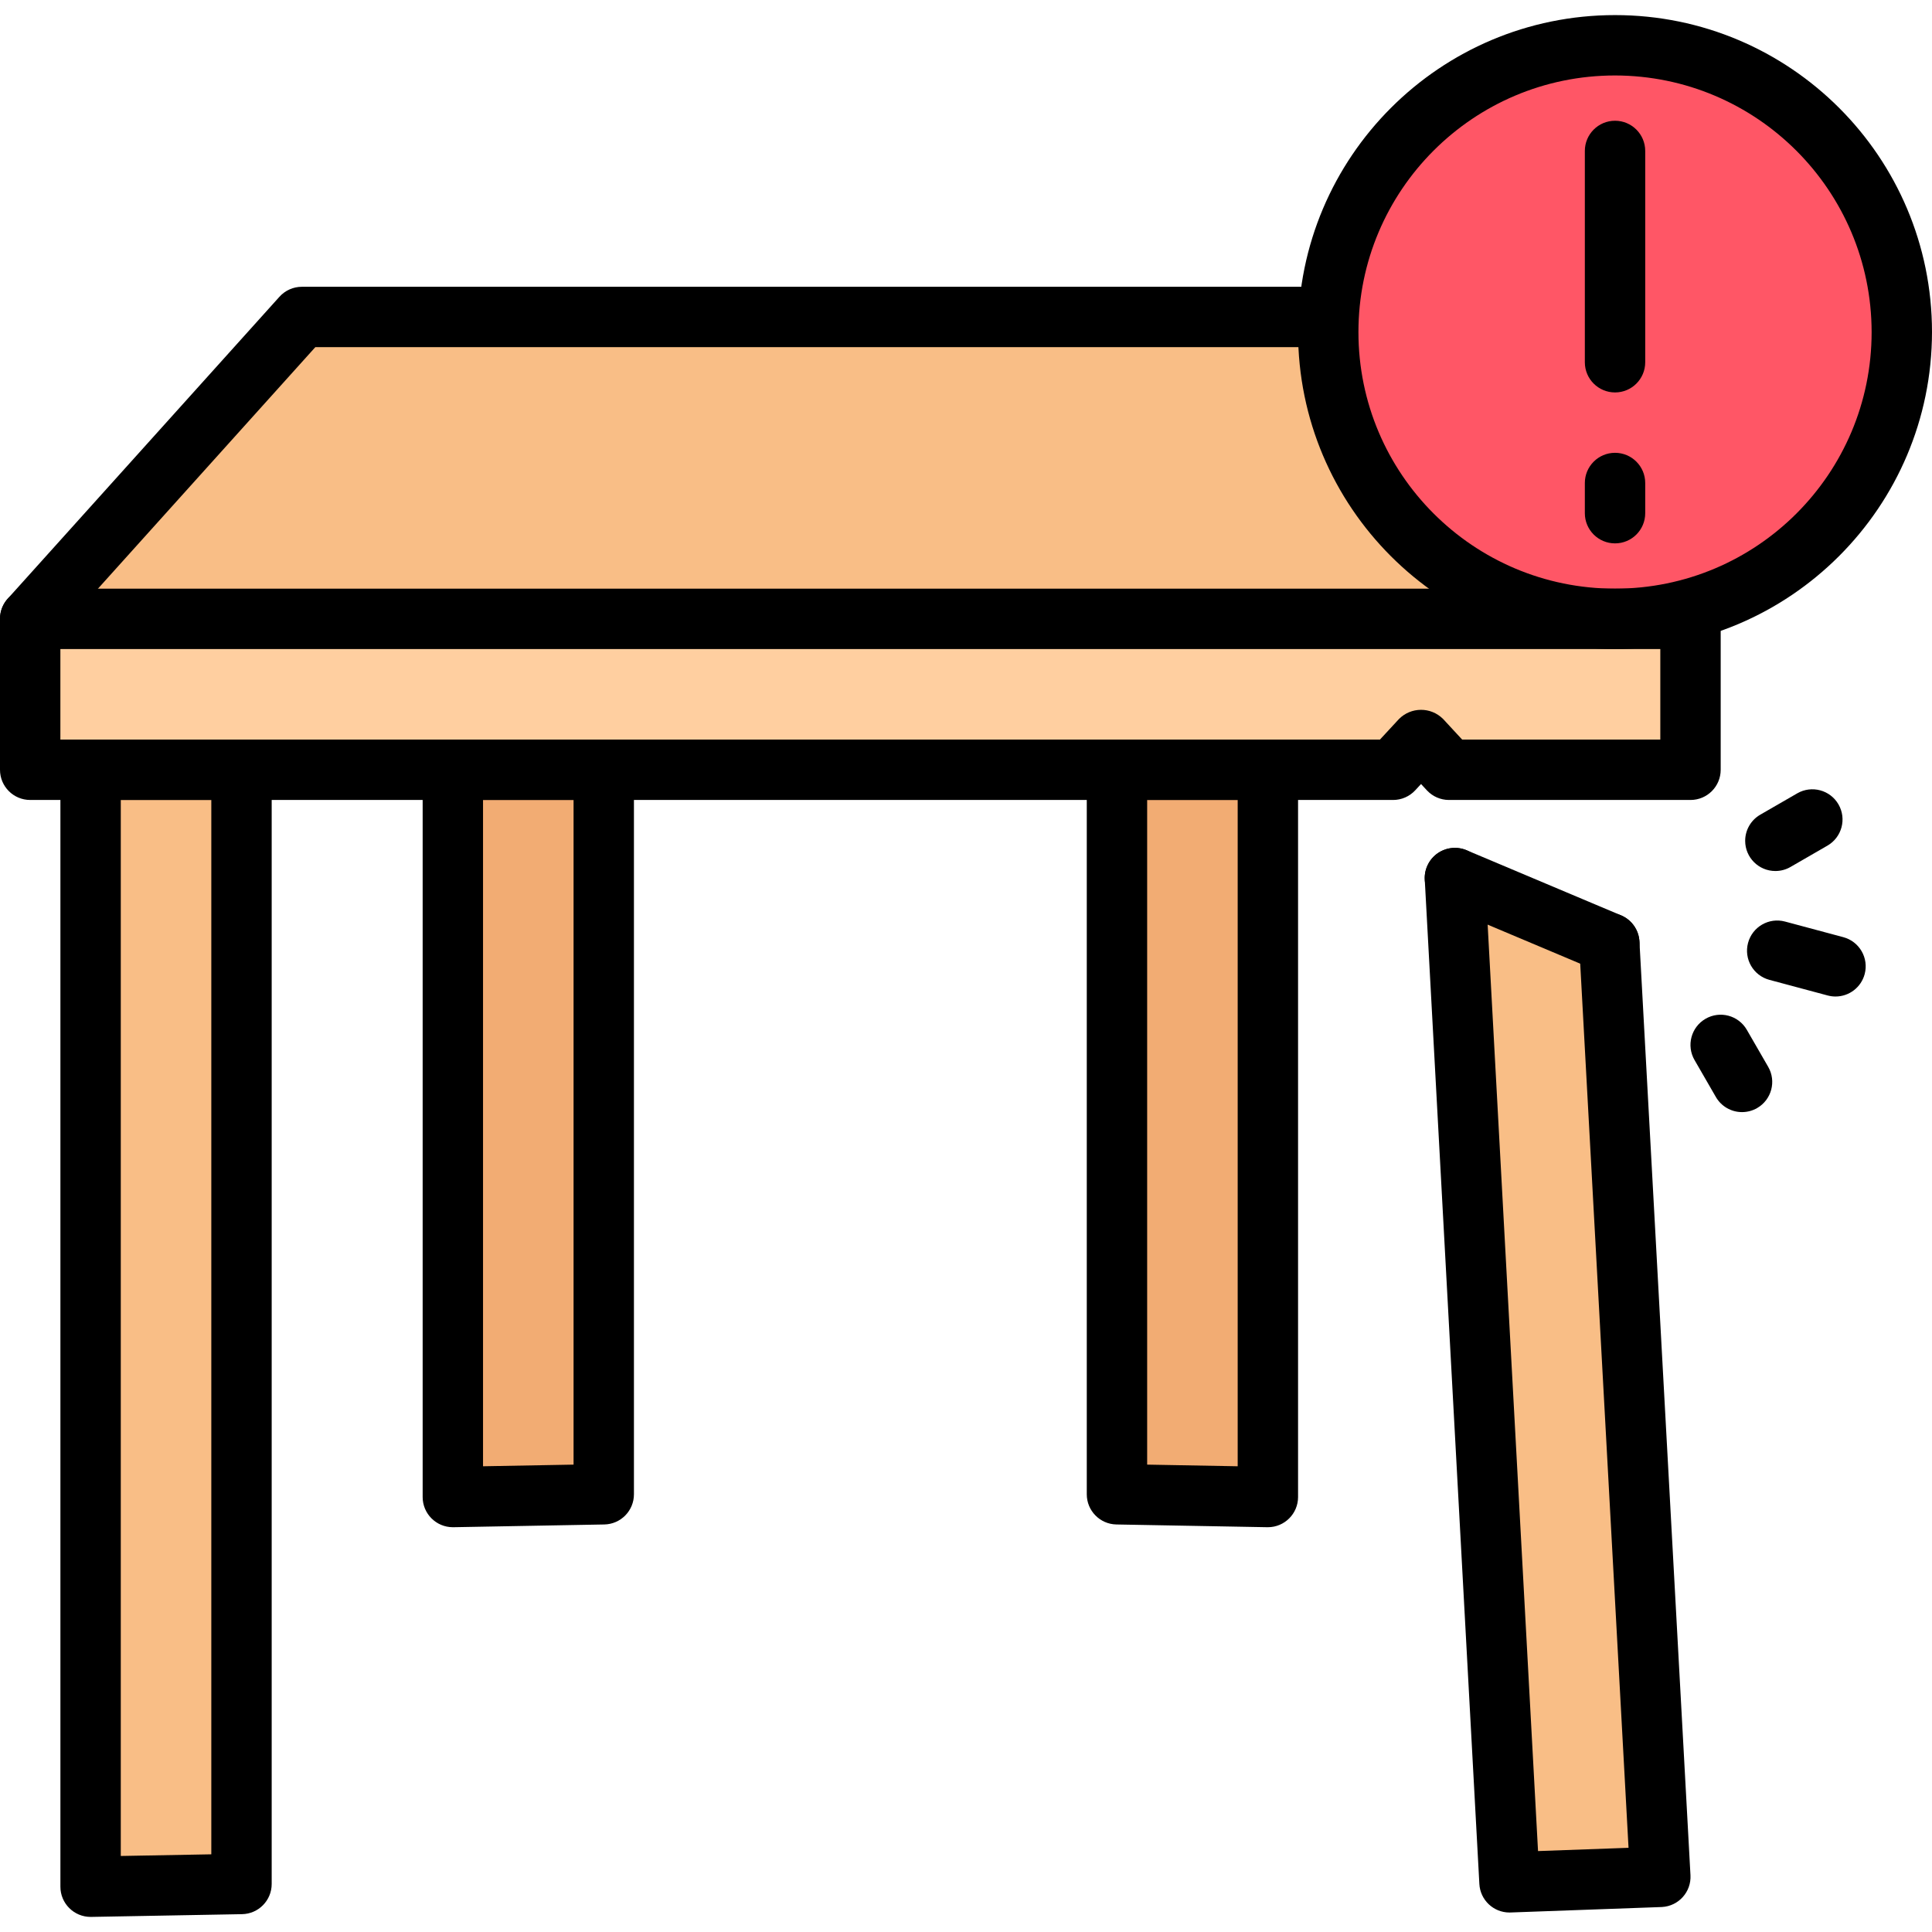 <?xml version="1.0" encoding="utf-8"?>
<!-- Generator: Adobe Illustrator 15.0.0, SVG Export Plug-In . SVG Version: 6.00 Build 0)  -->
<!DOCTYPE svg PUBLIC "-//W3C//DTD SVG 1.1//EN" "http://www.w3.org/Graphics/SVG/1.1/DTD/svg11.dtd">
<svg version="1.1" id="icons" xmlns="http://www.w3.org/2000/svg" xmlns:xlink="http://www.w3.org/1999/xlink" x="0px" y="0px"
	 width="512px" height="512px" viewBox="0 0 512 512" enable-background="new 0 0 512 512" xml:space="preserve">
<path fill="#FF5666" d="M428,12c41.974,0,76,34.026,76,76s-34.026,76-76,76s-76-34.026-76-76c0-1.36,0-2.64,0.08-4
	C354.201,43.624,387.568,11.979,428,12z"/>
<path fill="#F9BE86" d="M426.48,249.92L440,497.36l-40,1.439l-14.4-266.08L426.48,249.92z"/>
<path fill="#F2AC73" d="M336,204v192.72L296,396V204H336z"/>
<path fill="#F2AC73" d="M160,204v192l-40,0.72V204H160z"/>
<path fill="#F9BE86" d="M64,204v295.28L24,500V204H64z"/>
<path fill="#F9BE86" d="M352,88c-0.019,41.955,33.978,75.981,75.933,76c0.022,0,0.045,0,0.067,0H8l72-80h272.08
	C352,85.36,352,86.64,352,88z"/>
<path fill="#FFCFA0" d="M448,164.72V204h-64l-7.439-8l-7.36,8H336h-40H160h-40H64H24H8v-40h420h20V164.72z"/>
<g id="layer37">
	<g id="g64692">
		<g id="path44667">
			<path d="M384,212h-0.125c-1.049-0.015-2.084-0.238-3.047-0.656h-0.008c-0.98-0.426-1.865-1.045-2.602-1.82l-0.016-0.008
				l-0.094-0.102l-1.516-1.641l-1.539,1.664c-1.514,1.634-3.641,2.563-5.867,2.563H8c-4.416,0.002-7.998-3.575-8-7.991
				c0-0.003,0-0.006,0-0.009v-40c-0.002-4.416,3.575-7.998,7.991-8c0.003,0,0.006,0,0.009,0h440c4.416-0.002,7.997,3.575,8,7.991
				c0,0.003,0,0.006,0,0.009c0,0.125,0,0.242-0.008,0.367c0.008,0.117,0.008,0.234,0.008,0.359V204c0.003,4.416-3.575,7.998-7.991,8
				c-0.003,0-0.006,0-0.009,0H384z M387.492,196H440v-24H16v24h349.695l5.031-5.438c3.205-3.24,8.43-3.269,11.67-0.064
				c0.021,0.021,0.043,0.042,0.064,0.064L387.492,196z"/>
		</g>
		<g id="path46379">
			<path d="M24.008,508c-4.418-0.001-7.999-3.582-8-8V204c-0.002-4.416,3.575-7.998,7.991-8c0.003,0,0.006,0,0.009,0H64
				c4.416-0.002,7.998,3.575,8,7.991c0,0.003,0,0.006,0,0.009v295.273c0.001,4.361-3.491,7.919-7.852,8L24.156,508H24.008z
				 M32.008,212v279.852L56,491.414V212H32.008z"/>
		</g>
		<g id="path49386">
			<path d="M120.008,404.727c-4.418-0.001-7.999-3.582-8-8V204c-0.002-4.416,3.575-7.998,7.991-8c0.003,0,0.006,0,0.009,0H160
				c4.416-0.002,7.998,3.575,8,7.991c0,0.003,0,0.006,0,0.009v192c0.001,4.361-3.491,7.919-7.852,8l-39.992,0.727H120.008z
				 M128.008,212v176.578L152,388.141V212H128.008z"/>
		</g>
		<g id="path49596">
			<path d="M8,172c-4.418,0-8-3.583-7.999-8.001c0-1.976,0.732-3.882,2.054-5.351l72-80C75.571,76.962,77.732,76,80,76h272
				c4.418,0,8,3.582,8,8s-3.582,8-8,8H83.563l-69.617,77.352C12.431,171.041,10.269,172.004,8,172L8,172z"/>
		</g>
		<g id="path50021">
			<path d="M400.023,506.836c-4.245-0.003-7.747-3.324-7.977-7.563l-14.469-266.141c-0.242-4.41,3.137-8.18,7.547-8.422
				s8.18,3.137,8.422,7.547l14.047,258.297l23.984-0.867L418.5,250.383c-0.242-4.41,3.137-8.18,7.547-8.422
				c4.409-0.242,8.181,3.137,8.422,7.547l13.523,247.445c0.241,4.41-3.139,8.182-7.549,8.423c-0.049,0.003-0.098,0.005-0.146,0.007
				l-39.977,1.445C400.219,506.836,400.125,506.836,400.023,506.836L400.023,506.836z"/>
		</g>
		<g id="path50023">
			<path d="M336,404.727h-0.148L295.859,404c-4.36-0.081-7.853-3.639-7.852-8V204c-0.002-4.416,3.575-7.998,7.99-8
				c0.004,0,0.007,0,0.01,0H336c4.416-0.002,7.998,3.575,8,7.991c0,0.003,0,0.006,0,0.009v192.727
				C344,401.145,340.418,404.726,336,404.727L336,404.727z M304.008,388.141L328,388.578V212h-23.992V388.141z"/>
		</g>
		<g id="path53756">
			<path d="M486.438,264.086c-0.702,0.001-1.4-0.091-2.078-0.273l-15.453-4.141c-4.268-1.143-6.8-5.529-5.656-9.797
				c1.144-4.267,5.529-6.799,9.797-5.656l15.453,4.141c4.268,1.146,6.798,5.533,5.653,9.801
				C493.216,261.652,490.053,264.081,486.438,264.086L486.438,264.086z"/>
		</g>
		<g id="path53758">
			<path d="M470.5,230.828c-4.418,0.006-8.005-3.571-8.011-7.989c-0.004-2.863,1.522-5.51,4.003-6.94l9.797-5.656
				c3.827-2.209,8.721-0.897,10.93,2.93c2.209,3.828,0.897,8.721-2.93,10.93l-9.797,5.656
				C473.279,230.46,471.901,230.829,470.5,230.828L470.5,230.828z"/>
		</g>
		<g id="path53858">
			<path d="M461.664,294.719c-2.862,0.005-5.508-1.521-6.938-4l-5.656-9.797c-2.214-3.824-0.909-8.719,2.915-10.934
				s8.719-0.91,10.934,2.914c0.004,0.007,0.007,0.014,0.011,0.02l5.656,9.797c2.209,3.826,0.899,8.719-2.927,10.928
				C464.444,294.348,463.066,294.718,461.664,294.719L461.664,294.719z"/>
		</g>
		<g id="path58776">
			<path d="M428,172c-46.393,0-84-37.608-84-84s37.607-84,84-84c46.392,0,84,37.608,84,84C511.949,134.371,474.371,171.949,428,172z
				 M428,20c-37.555,0-68,30.445-68,68s30.445,68,68,68c37.556,0,68-30.445,68-68C495.955,50.463,465.537,20.045,428,20z"/>
		</g>
		<g id="g60919">
			<g id="path60547">
				<path d="M428,104c-4.416,0.002-7.998-3.575-8-7.991c0-0.003,0-0.006,0-0.009V40c0-4.418,3.582-8,8-8s8,3.582,8,8v56
					c0.003,4.416-3.575,7.998-7.991,8C428.006,104,428.003,104,428,104z"/>
			</g>
			<g id="path60549">
				<path d="M428,144c-4.416,0.002-7.998-3.575-8-7.991c0-0.003,0-0.006,0-0.009v-8c0-4.418,3.582-8,8-8s8,3.582,8,8v8
					c0.003,4.416-3.575,7.998-7.991,8C428.006,144,428.003,144,428,144z"/>
			</g>
		</g>
	</g>
</g>
<path d="M426.484,257.945c-1.067-0.002-2.124-0.214-3.109-0.625l-40.922-17.25c-4.073-1.717-5.982-6.412-4.266-10.484
	c1.717-4.073,6.411-5.983,10.484-4.266l0,0l40.922,17.25c4.072,1.716,5.983,6.408,4.268,10.48
	C432.611,256.017,429.704,257.946,426.484,257.945L426.484,257.945z"/>
</svg>
